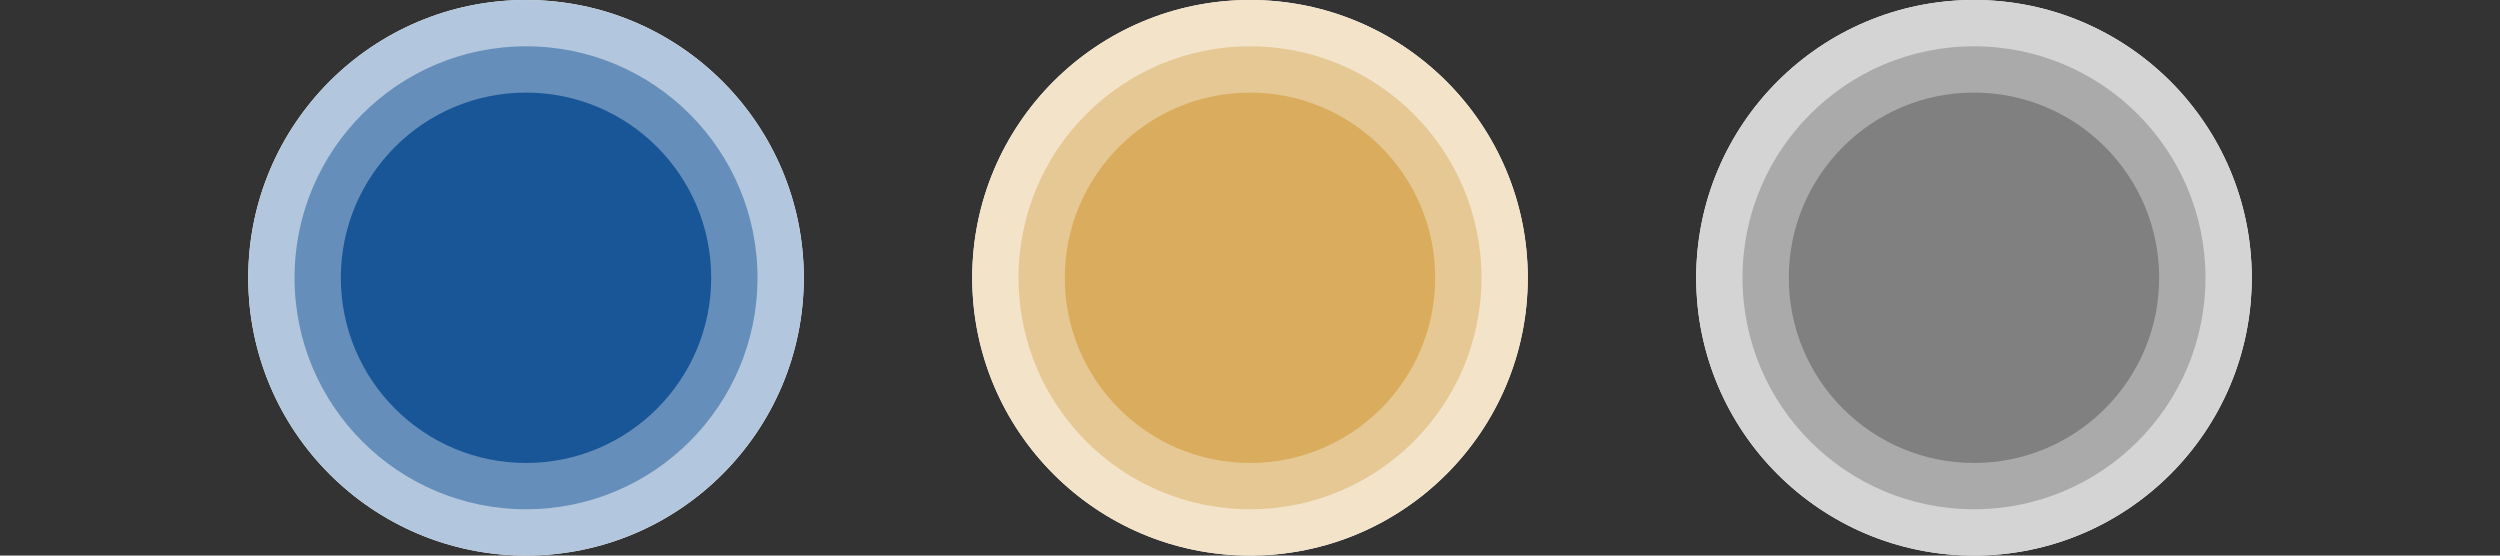 <?xml version="1.0" encoding="UTF-8"?>
<svg id="Ebene_1" xmlns="http://www.w3.org/2000/svg" xmlns:xlink="http://www.w3.org/1999/xlink" viewBox="0 0 1080 240">
  <rect x="0" y="0" width="1080" height="240" fill="#333333" stroke="none"/>
  <defs>
    <style>
      .cls-1 {
        fill: none;
      }

      .cls-2 {
        fill: gray;
      }

      .cls-3 {
        fill: #b2c7dd;
      }

      .cls-4 {
        fill: #aaa;
      }

      .cls-5 {
        fill: #e6c894;
      }

      .cls-6 {
        fill: #d4d4d4;
      }

      .cls-7 {
        fill: #fff;
      }

      .cls-8 {
        fill: #f3e3c9;
      }

      .cls-9 {
        fill: #195698;
      }

      .cls-10 {
        fill: #daac5e;
      }

      .cls-11 {
        fill: #668eba;
      }

      .cls-12 {
        clip-path: url(#clippath);
      }
    </style>
    <clipPath id="clippath">
      <path class="cls-1" d="M347.24,120c0,66.27-53.73,120-120,120s-120-53.73-120-120S160.97,0,227.24,0s120,53.73,120,120ZM540,0c-66.27,0-120,53.73-120,120s53.73,120,120,120,120-53.73,120-120S606.27,0,540,0ZM852.76,0c-66.27,0-120,53.73-120,120s53.73,120,120,120,120-53.73,120-120S919.03,0,852.76,0Z"/>
    </clipPath>
  </defs>
  <rect class="cls-1" width="1080" height="240"/>
  <g class="cls-12">
    <g>
      <circle class="cls-9" cx="227.24" cy="120" r="80"/>
      <g>
        <circle class="cls-7" cx="227.24" cy="120" r="140"/>
        <circle class="cls-3" cx="227.24" cy="120" r="120"/>
        <circle class="cls-11" cx="227.24" cy="120" r="100"/>
        <circle class="cls-9" cx="227.24" cy="120" r="80"/>
      </g>
    </g>
    <g>
      <circle class="cls-7" cx="540" cy="120" r="140"/>
      <circle class="cls-8" cx="540" cy="120" r="120"/>
      <circle class="cls-5" cx="540" cy="120" r="100"/>
      <circle class="cls-10" cx="540" cy="120" r="80"/>
    </g>
    <g>
      <circle class="cls-7" cx="852.76" cy="120" r="140"/>
      <circle class="cls-6" cx="852.76" cy="120" r="120"/>
      <circle class="cls-4" cx="852.76" cy="120" r="100"/>
      <circle class="cls-2" cx="852.76" cy="120" r="80"/>
    </g>
  </g>
</svg>